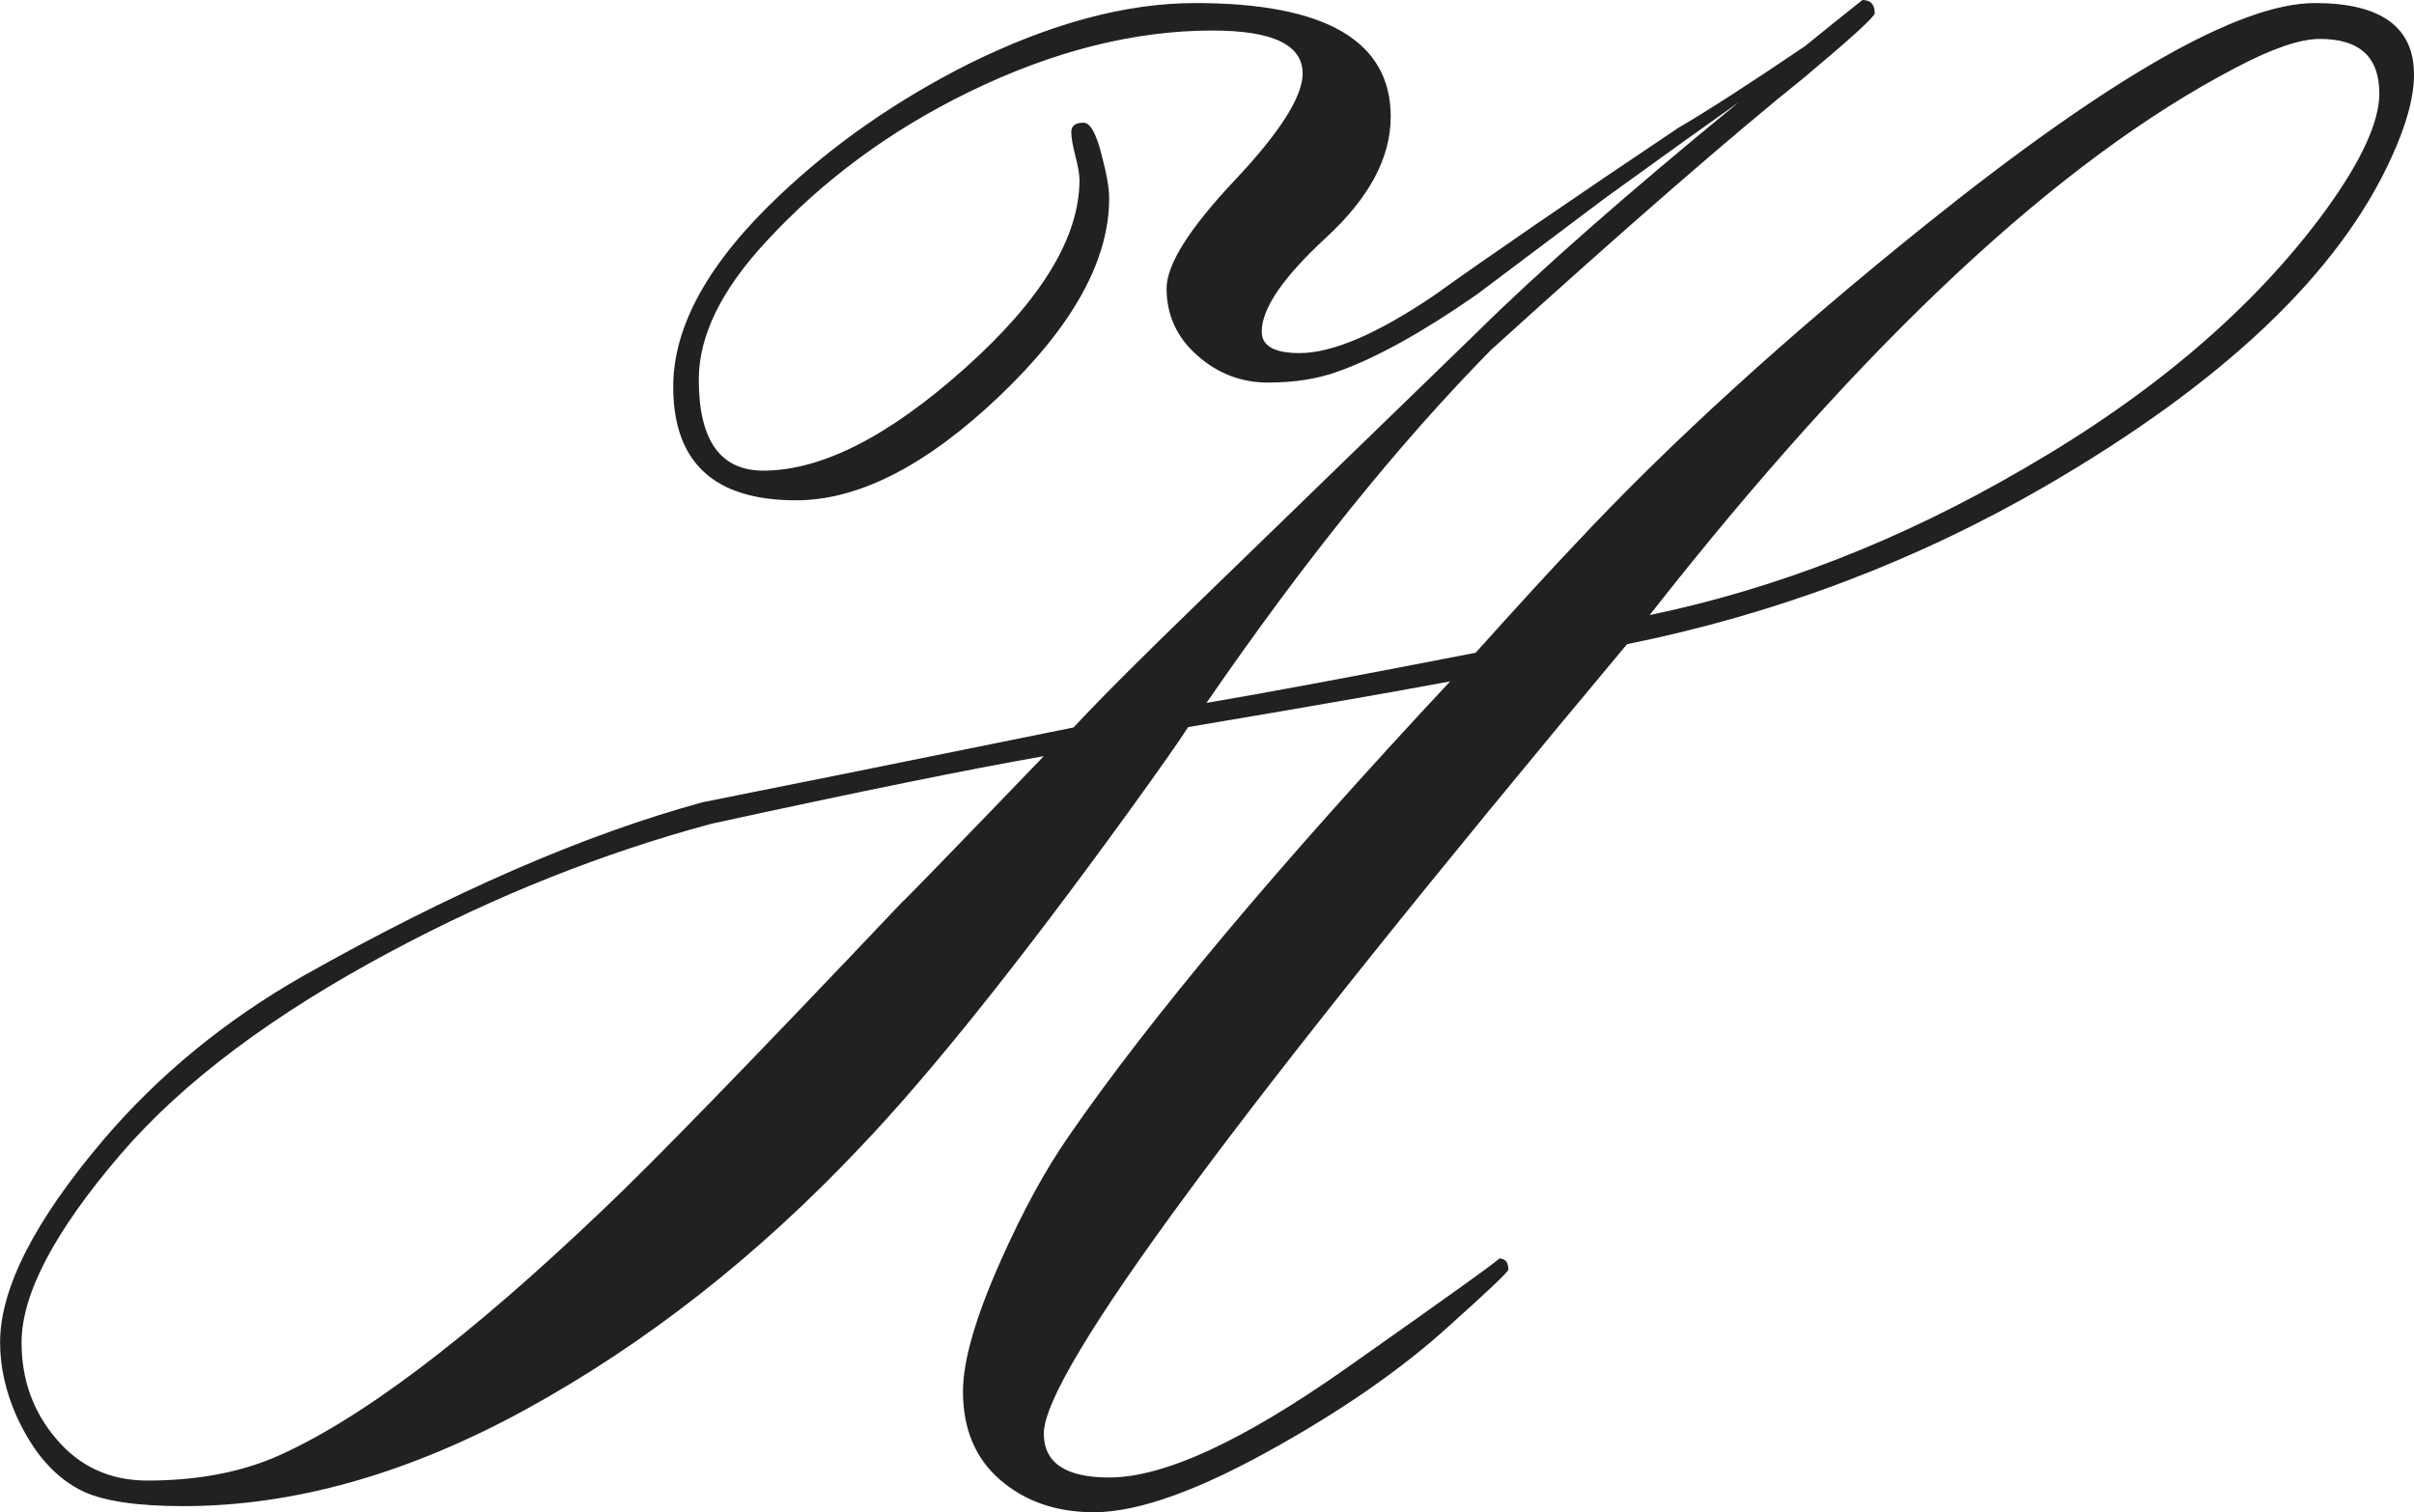 <?xml version="1.0" encoding="UTF-8"?> <svg xmlns="http://www.w3.org/2000/svg" id="_Слой_1" viewBox="0 0 253.01 158.52"><defs><style>.cls-1{fill:#212121;stroke-width:0px;}</style></defs><path class="cls-1" d="M253.01,7.82c0,2.36-.79,5.25-2.36,8.68-5.51,12.15-17.63,23.65-36.36,34.51-13.59,7.86-28.17,13.36-43.76,16.51-40.76,48.73-61.13,76.31-61.13,82.74,0,3.07,2.29,4.61,6.86,4.61,5.72,0,14.01-3.82,24.88-11.48,10.87-7.65,16.2-11.48,15.98-11.48.64,0,.97.39.97,1.18,0,.21-2.07,2.18-6.22,5.9-4.72,4.29-10.62,8.44-17.7,12.44-8.3,4.72-14.8,7.08-19.52,7.08-3.93,0-7.2-1.13-9.81-3.38-2.61-2.25-3.91-5.34-3.91-9.28,0-3.22,1.32-7.79,3.97-13.73,2.29-5.15,4.65-9.47,7.08-12.98,8.58-12.44,21.92-28.35,40.01-47.72-6.08,1.14-15.23,2.73-27.46,4.79-.86,1.36-2.97,4.36-6.33,9.01-11.37,15.67-20.7,27.33-27.99,34.98-10.8,11.45-22.52,20.64-35.18,27.58-12.3,6.72-24.24,10.09-35.82,10.09-4.72,0-8.19-.5-10.4-1.5-2.93-1.36-5.29-4-7.08-7.94-1.14-2.57-1.72-5.15-1.72-7.72,0-5.65,3.61-12.73,10.83-21.24,5.79-6.79,12.76-12.51,20.91-17.16,15.59-8.79,29.57-14.87,41.94-18.23,8.65-1.72,21.59-4.33,38.83-7.83,2.79-3,7.33-7.54,13.62-13.62l28.53-27.67c6.58-6.51,15.77-14.59,27.56-24.24-3.15,2.22-7.83,5.58-14.05,10.08-8.65,6.51-13.12,9.87-13.41,10.08-5.65,3.93-10.48,6.61-14.48,8.04-2.15.79-4.61,1.18-7.4,1.18s-5.26-.95-7.4-2.84c-2.15-1.89-3.22-4.24-3.22-7.03,0-2.5,2.38-6.27,7.13-11.32,4.75-5.04,7.13-8.78,7.13-11.21,0-3-3.15-4.5-9.44-4.5-8.22,0-16.73,2.15-25.53,6.44-8.22,4.01-15.3,9.22-21.24,15.66-4.72,5.08-7.08,9.9-7.08,14.48,0,6.36,2.25,9.55,6.76,9.55,6.08,0,13.12-3.57,21.13-10.73,8.01-7.15,12.01-13.73,12.01-19.73,0-.57-.14-1.41-.43-2.52-.29-1.11-.43-1.95-.43-2.52,0-.64.43-.97,1.29-.97.71,0,1.36,1.18,1.93,3.54.5,1.86.75,3.33.75,4.4,0,6.51-3.83,13.41-11.48,20.7-7.65,7.29-14.77,10.94-21.34,10.94-8.58,0-12.87-3.97-12.87-11.91,0-6.36,3.72-13.05,11.15-20.06,5.65-5.36,12.23-9.94,19.73-13.73C110.04,2.47,117.98.32,125.27.32c13.66,0,20.49,3.97,20.49,11.91,0,4.29-2.25,8.51-6.76,12.66-4.5,4.15-6.76,7.44-6.76,9.87,0,1.5,1.32,2.25,3.97,2.25,3.43,0,8.11-2,14.05-6.01,5.58-4,14.12-9.87,25.63-17.59,3.07-1.79,7.51-4.65,13.3-8.58,1.93-1.57,3.93-3.18,6.01-4.83.86,0,1.29.47,1.29,1.39,0,.36-2.43,2.57-7.29,6.65-7.58,6.08-18.56,15.62-32.93,28.64-9.65,9.8-19.59,22.13-29.82,37,6.29-1.07,15.69-2.82,28.21-5.26,4.36-4.85,7.83-8.64,10.4-11.35,9.87-10.56,22.13-21.74,36.79-33.52C221.16,8.07,234.74.32,242.61.32c6.93,0,10.4,2.5,10.4,7.5ZM109.4,79.26c-7.79,1.36-19.39,3.72-34.82,7.08-11.43,3.08-22.57,7.51-33.43,13.3-12.5,6.65-22,13.77-28.5,21.34-6.93,8.08-10.39,14.66-10.39,19.73,0,3.93,1.23,7.33,3.7,10.19,2.46,2.86,5.62,4.29,9.48,4.29,5,0,9.39-.79,13.18-2.36,8.86-3.79,20.39-12.48,34.61-26.06,4.93-4.65,15.36-15.37,31.29-32.18.14-.07,5.11-5.18,14.89-15.34ZM249.37,9.75c0-3.78-2.07-5.67-6.22-5.67-2.07,0-5.01,1-8.79,3-18.52,9.64-39.01,28.77-61.46,57.39,13.37-2.78,26.42-7.89,39.15-15.31,13.73-7.92,24.31-16.99,31.75-27.19,3.72-5.14,5.58-9.21,5.58-12.21Z"></path></svg> 